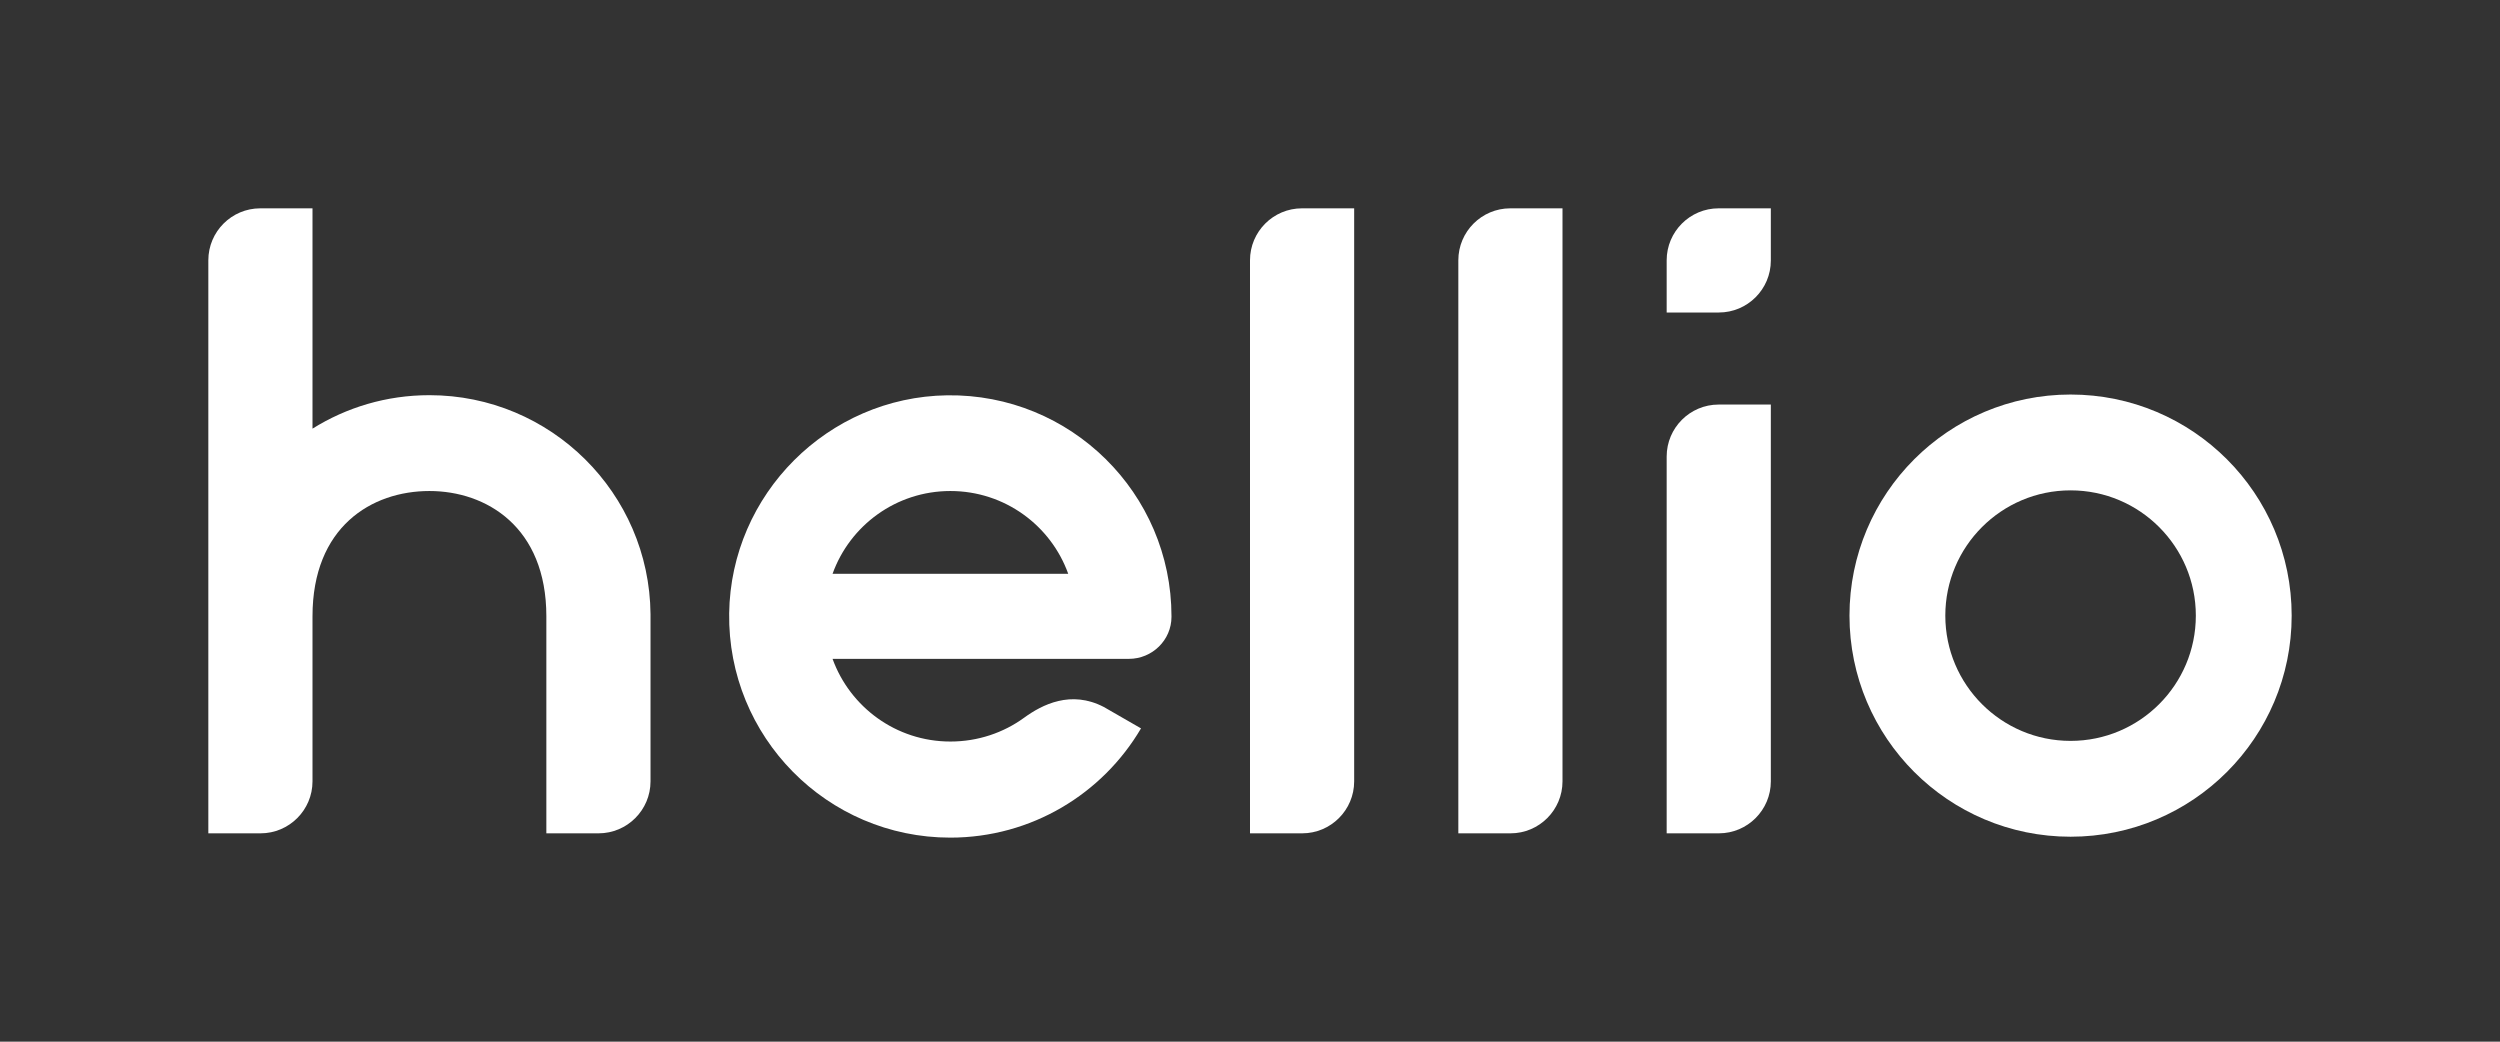 <?xml version="1.0" encoding="utf-8"?>
<!-- Generator: Adobe Illustrator 25.0.0, SVG Export Plug-In . SVG Version: 6.00 Build 0)  -->
<svg version="1.1" id="Layer_1" xmlns="http://www.w3.org/2000/svg" xmlns:xlink="http://www.w3.org/1999/xlink" x="0px" y="0px"
	 viewBox="0 0 1920 800" style="enable-background:new 0 0 1920 800;" xml:space="preserve">
<rect x="0" y="0" width="1920" height="800" fill="#333333" stroke="none"/>
<style type="text/css">
	.st0{fill:#FFFFFF;}
</style>
<g>
	<path class="st0" d="M240,600.1c0,22-17.9,39.9-39.9,39.9H160V199.9c0-22,17.9-39.9,39.9-39.9H240v169.2
		c26.1-16.3,56.8-25.7,89.8-25.7c93.2,0,169,75.2,169.8,168.2v128.4c0,22-17.9,39.9-39.9,39.9h-40.1V473.3
		c0-68.6-46.1-96.2-89.8-96.2c-44.5,0-89.8,27.6-89.8,96.2V600.1z"/>
	<g>
		<path class="st0" d="M729.9,569.5c-41.7,0-77.1-26.5-90.5-63.5H867c17.9,0,32.7-14.4,32.7-32.3c0-0.1,0-0.2,0-0.3
			c0-94.6-77.4-171.1-172.3-169.8c-91.5,1.3-166.1,75.9-167.4,167.4c-1.3,94.9,75.2,172.3,169.8,172.3c62.4,0,117-33.7,146.5-83.9
			l-28.5-16.4c-25.3-13.2-47.4-1.9-61.4,8.3C770.7,562.7,751.1,569.5,729.9,569.5z M729.9,377.1c41.7,0,77.2,26.5,90.5,63.6H639.4
			C652.7,403.6,688.2,377.1,729.9,377.1z"/>
	</g>
	<path class="st0" d="M1000.1,640H960V199.9c0-22,17.9-39.9,39.9-39.9h40.1v440.1C1040,622.1,1022.1,640,1000.1,640z"/>
	<path class="st0" d="M1160.1,640H1120V199.9c0-22,17.9-39.9,39.9-39.9h40.1v440.1C1200,622.1,1182.1,640,1160.1,640z"/>
	<path class="st0" d="M1320.1,640H1280V350.6c0-22,17.9-39.9,39.9-39.9h40.1v289.4C1360,622.1,1342.1,640,1320.1,640z"/>
	<path class="st0" d="M1320.1,240H1280v-40.1c0-22,17.9-39.9,39.9-39.9h40.1v40.1C1360,222.1,1342.1,240,1320.1,240z"/>
	<path class="st0" d="M1590.2,303c-93.8,0-169.8,76-169.8,169.8c0,93.8,76,169.8,169.8,169.8c93.8,0,169.8-76,169.8-169.8
		C1760,379,1684,303,1590.2,303z M1590.2,569c-53.1,0-96.2-43.1-96.2-96.2s43.1-96.2,96.2-96.2c53.1,0,96.2,43.1,96.2,96.2
		S1643.3,569,1590.2,569z"/>
</g>
</svg>
